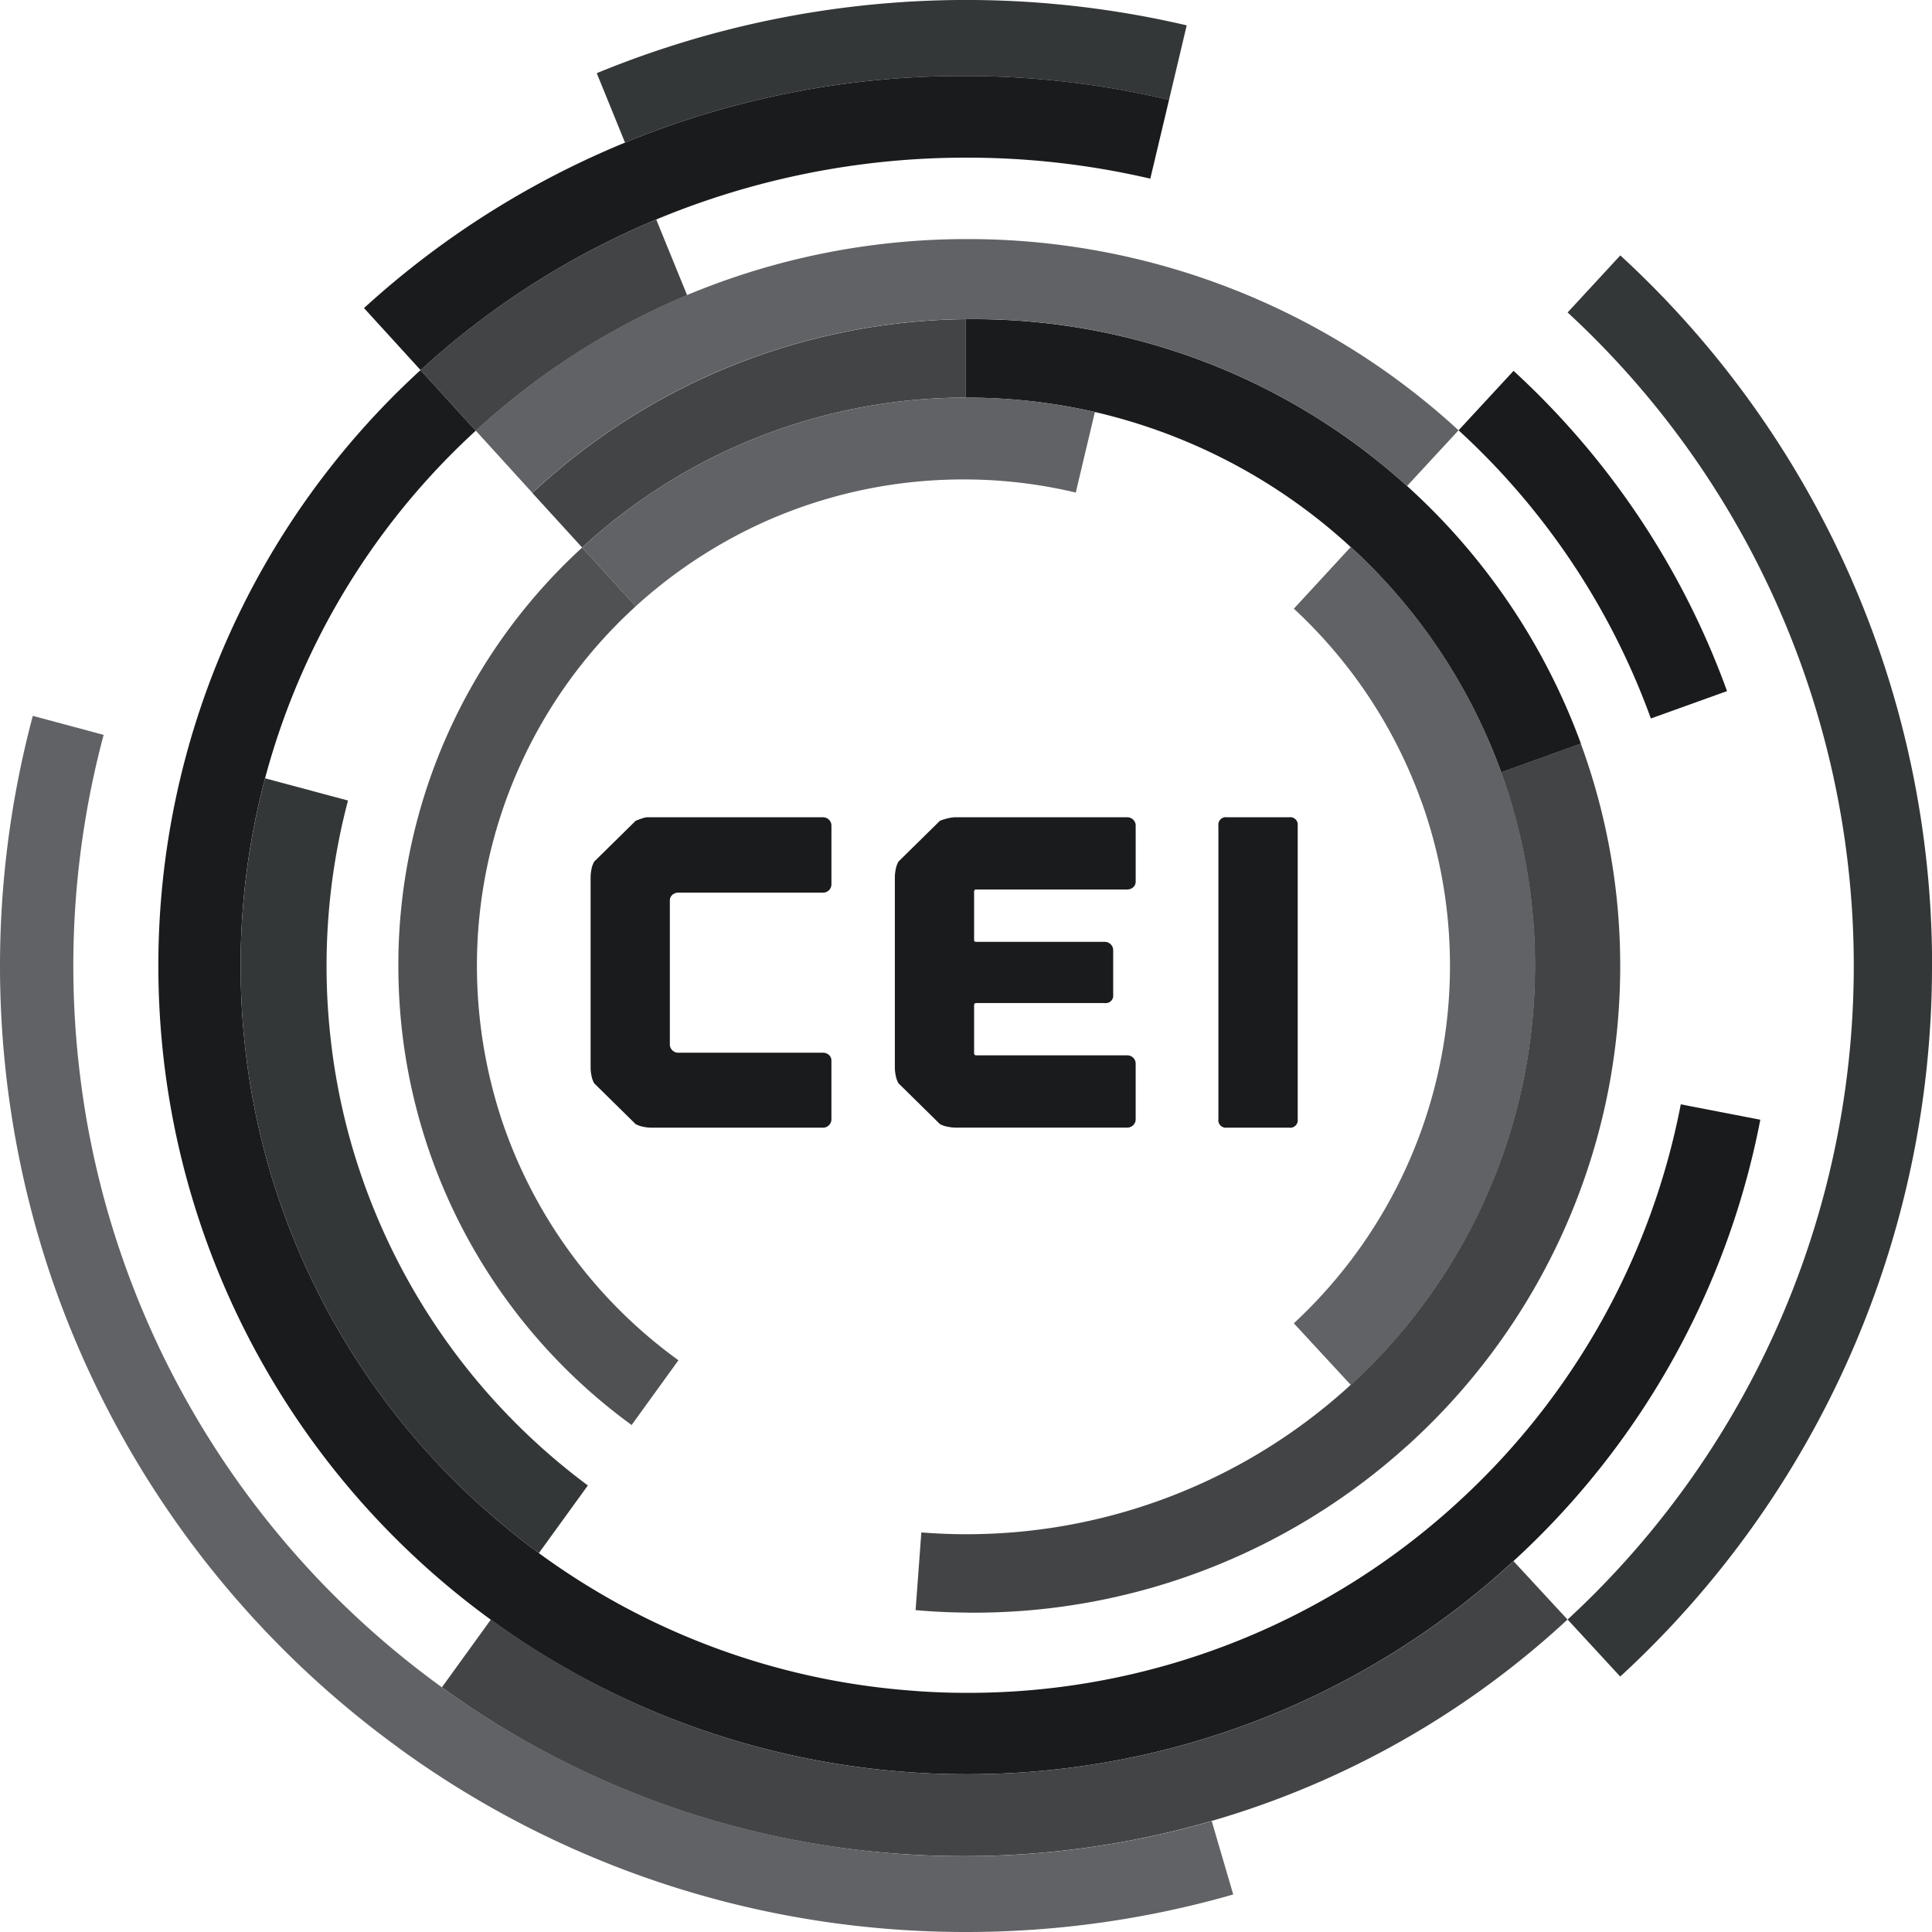 <svg id="Logo_on_dark" xmlns="http://www.w3.org/2000/svg" width="121.172" height="121.172" viewBox="0 0 121.172 121.172">
  <path id="Path_1957" data-name="Path 1957" d="M479.12,118.906a60.475,60.475,0,0,1-19.554,44.567l-3.3-3.577a55.778,55.778,0,0,0,0-81.977l3.305-3.579a60.433,60.433,0,0,1,19.554,44.567Z" transform="translate(-357.948 -58.322)" fill="#343738"/>
  <path id="Path_1958" data-name="Path 1958" d="M146.571,154.744a50.514,50.514,0,0,1-15.48,27.68v0A50.45,50.45,0,0,1,96.8,195.794h-.058q-1.972,0-3.9-.153a50.639,50.639,0,0,1-46.383-44.47,51.328,51.328,0,0,1-.36-6.07A50.579,50.579,0,0,1,62.541,107.73l3.465,3.8A45.434,45.434,0,0,0,51.258,145.1a46.3,46.3,0,0,0,.325,5.469,45.056,45.056,0,0,0,2.015,8.983,45.683,45.683,0,0,0,16.367,22.368v.006a45.257,45.257,0,0,0,23.254,8.617q1.745.145,3.525.147h.1a45.388,45.388,0,0,0,30.8-11.991h0a45.466,45.466,0,0,0,13.939-24.92Z" transform="translate(-36.167 -84.517)" fill="#1a1b1d"/>
  <path id="Path_1959" data-name="Path 1959" d="M441.378,128.027l-4.775,1.716H436.6a45.5,45.5,0,0,0-12.06-18.073l3.448-3.729A50.658,50.658,0,0,1,441.378,128.027Z" transform="translate(-333.061 -84.682)" fill="#1a1b1d"/>
  <path id="Path_1960" data-name="Path 1960" d="M199.218,458.063A55.636,55.636,0,0,1,161.484,472.9h-.157c-1.388,0-2.767-.05-4.128-.151a55.468,55.468,0,0,1-28.578-10.435l3.081-4.262a50.384,50.384,0,0,0,25.881,9.561q1.933.152,3.9.153h.058A50.451,50.451,0,0,0,195.831,454.4Z" transform="translate(-100.906 -356.488)" fill="#424446"/>
  <path id="Path_1961" data-name="Path 1961" d="M210.7,1.592l-1.108,4.674a55.55,55.55,0,0,0-12.741-1.5h-.157a55.614,55.614,0,0,0-21.222,4.178L173.7,4.59a60.8,60.8,0,0,1,37-3Z" transform="translate(-136.272)" fill="#343738"/>
  <path id="Path_1962" data-name="Path 1962" d="M319.716,119.508l-5,1.8a35.7,35.7,0,0,0-9.438-14.135h-.006a35.494,35.494,0,0,0-16.042-8.466,35.993,35.993,0,0,0-8.031-.9h-.058V92.884c.159,0,.317,0,.474,0a40.5,40.5,0,0,1,27.2,10.468A40.574,40.574,0,0,1,319.716,119.508Z" transform="translate(-220.562 -72.867)" fill="#1a1b1d"/>
  <path id="Path_1963" data-name="Path 1963" d="M310.717,230.4a41.009,41.009,0,0,1-.748,7.8,40.52,40.52,0,0,1-12.616,22.3h-.006a40.472,40.472,0,0,1-27.2,10.463c-.157,0-.315,0-.474-.006-1.062-.011-2.107-.06-3.148-.157l.36-4.87c.922.071,1.851.112,2.788.112h.058a35.641,35.641,0,0,0,34.987-28.856h0a35.826,35.826,0,0,0-1.474-18.934l5-1.8A40.362,40.362,0,0,1,310.717,230.4Z" transform="translate(-209.1 -169.818)" fill="#424446"/>
  <path id="Path_1964" data-name="Path 1964" d="M280.428,281.362v1.063l-.2-.675.039-.551Z" transform="translate(-219.848 -220.607)" fill="#5ab379"/>
  <path id="Path_1965" data-name="Path 1965" d="M280.571,281.2v.141l-.157-.163v-.006Z" transform="translate(-219.992 -220.587)" fill="#5ab379"/>
  <path id="Path_1966" data-name="Path 1966" d="M280.571,280.911V281l-.157-.028Z" transform="translate(-219.992 -220.382)" fill="#5ab379"/>
  <path id="Path_1967" data-name="Path 1967" d="M280.571,280.388v.113l-.157.056v-.006Z" transform="translate(-219.992 -219.972)" fill="#5ab379"/>
  <path id="Path_1968" data-name="Path 1968" d="M280.571,278.092v.495l-.157.163Z" transform="translate(-219.992 -218.17)" fill="#5ab379"/>
  <path id="Path_1969" data-name="Path 1969" d="M279.7,281.172v.006l-.146.191-.051-.129.191-.067Z" transform="translate(-219.275 -220.587)" fill="#5ab379"/>
  <path id="Path_1970" data-name="Path 1970" d="M278.94,279.569v.006h-.005l-.248-.067-.152-.371Z" transform="translate(-218.518 -218.989)" fill="#5ab379"/>
  <path id="Path_1971" data-name="Path 1971" d="M279.881,281.2l-.039.551-.107-.354v-.006Z" transform="translate(-219.459 -220.607)" fill="#5ab379"/>
  <path id="Path_1972" data-name="Path 1972" d="M279.487,280.926l-.191.067-.056-.135Z" transform="translate(-219.07 -220.341)" fill="#5ab379"/>
  <path id="Path_1973" data-name="Path 1973" d="M277.227,281.485l.051.129-.675.079Z" transform="translate(-217.002 -220.832)" fill="#5ab379"/>
  <path id="Path_1974" data-name="Path 1974" d="M182.141,92.9v4.917a35.515,35.515,0,0,0-24.068,9.405L154.95,103.8a40.635,40.635,0,0,1,11.644-7.617h.006A40.443,40.443,0,0,1,182.141,92.9Z" transform="translate(-121.562 -72.882)" fill="#424446"/>
  <path id="Path_1975" data-name="Path 1975" d="M200.119,81.583l-3.23,3.493a40.5,40.5,0,0,0-27.195-10.468c-.157,0-.315,0-.474,0a40.443,40.443,0,0,0-15.54,3.28h-.006a40.635,40.635,0,0,0-11.644,7.617l-3.549-3.9a45.49,45.49,0,0,1,13.254-8.5v-.006A45.491,45.491,0,0,1,169.22,69.59h.1a45.422,45.422,0,0,1,30.8,11.993Z" transform="translate(-108.641 -54.595)" fill="#606265"/>
  <path id="Path_1976" data-name="Path 1976" d="M139.119,68.627v.006a45.49,45.49,0,0,0-13.254,8.5l-3.465-3.8a50.839,50.839,0,0,1,14.784-9.449h0Z" transform="translate(-96.026 -50.116)" fill="#424446"/>
  <path id="Path_1977" data-name="Path 1977" d="M133.5,210.343l-2.935,4.062a35.54,35.54,0,0,1-14.372-24.476,36.464,36.464,0,0,1-.259-4.314,35.5,35.5,0,0,1,11.53-26.245l3.359,3.685a30.477,30.477,0,0,0-9.961,22.56,30.91,30.91,0,0,0,1.579,9.727A30.551,30.551,0,0,0,133.5,210.343Z" transform="translate(-90.95 -125.03)" fill="#505153"/>
  <path id="Path_1978" data-name="Path 1978" d="M156.424,23.612l-1.174,4.939a50.631,50.631,0,0,0-11.508-1.317h-.058a50.462,50.462,0,0,0-19.416,3.876h0a50.839,50.839,0,0,0-14.784,9.449l-3.549-3.891a55.66,55.66,0,0,1,37.6-14.557h.157a55.55,55.55,0,0,1,12.741,1.5Z" transform="translate(-83.105 -17.346)" fill="#1a1b1d"/>
  <path id="Path_1979" data-name="Path 1979" d="M91.818,270.891l-3.071,4.241A45.683,45.683,0,0,1,72.38,252.763a45.057,45.057,0,0,1-2.015-8.983,46.3,46.3,0,0,1-.325-5.469,45.663,45.663,0,0,1,1.534-11.771l5.2,1.394a40.7,40.7,0,0,0-1.056,15.215,39.864,39.864,0,0,0,1.754,7.9A40.623,40.623,0,0,0,91.818,270.891Z" transform="translate(-54.948 -177.726)" fill="#343738"/>
  <path id="Path_1980" data-name="Path 1980" d="M391.7,185.489a35.436,35.436,0,0,1-.649,6.79h0a35.559,35.559,0,0,1-10.907,19.49l-3.577-3.87a30.574,30.574,0,0,0,8-32.748h-.006a30.542,30.542,0,0,0-7.992-12.071l3.57-3.87h.006a35.548,35.548,0,0,1,11.56,26.279Z" transform="translate(-295.421 -124.904)" fill="#606265"/>
  <path id="Path_1981" data-name="Path 1981" d="M77.347,282.291a60.615,60.615,0,0,1-16.768,2.353q-2.337,0-4.635-.175A60.273,60.273,0,0,1,24.98,273.083v-.006A60.685,60.685,0,0,1,3.127,243.318,60.86,60.86,0,0,1,2.058,208.37L6.5,209.562a56.15,56.15,0,0,0-1.5,21.19,55.154,55.154,0,0,0,2.5,11.1,55.877,55.877,0,0,0,48.8,37.885c1.362.1,2.741.151,4.128.151h.157a55.784,55.784,0,0,0,15.413-2.2Z" transform="translate(0 -163.472)" fill="#606265"/>
  <path id="Path_1982" data-name="Path 1982" d="M201.6,116.625l-1.2,5.053a30.22,30.22,0,0,0-6.891-.823h-.157a30.479,30.479,0,0,0-11.687,2.319h-.006a30.747,30.747,0,0,0-8.858,5.637l-3.359-3.685a35.515,35.515,0,0,1,24.068-9.405h.058A35.993,35.993,0,0,1,201.6,116.625Z" transform="translate(-132.93 -90.785)" fill="#606265"/>
  <path id="Path_1983" data-name="Path 1983" d="M177.044,242.75a.462.462,0,0,0-.155.362v9.011a.5.5,0,0,0,.155.375.52.52,0,0,0,.381.153h9.061a.553.553,0,0,1,.381.139.465.465,0,0,1,.155.362v3.671a.507.507,0,0,1-.155.376.522.522,0,0,1-.381.153H175.732a2.625,2.625,0,0,1-.508-.056,1.6,1.6,0,0,1-.48-.167l-2.6-2.559a1.545,1.545,0,0,1-.169-.473,2.526,2.526,0,0,1-.056-.5V241.638a2.526,2.526,0,0,1,.056-.5,1.554,1.554,0,0,1,.169-.473l2.6-2.559c.131-.055.268-.106.409-.153a1.138,1.138,0,0,1,.325-.07h11.009a.524.524,0,0,1,.381.153.508.508,0,0,1,.155.376v3.671a.507.507,0,0,1-.155.376.522.522,0,0,1-.381.153h-9.061A.55.55,0,0,0,177.044,242.75Z" transform="translate(-134.877 -186.626)" fill="#1a1b1d"/>
  <path id="Path_1984" data-name="Path 1984" d="M265.445,242.556v3.031c0,.075.047.111.141.111h8.045a.524.524,0,0,1,.381.153.508.508,0,0,1,.156.376v2.781a.471.471,0,0,1-.537.528h-8.045a.124.124,0,0,0-.141.139v3a.124.124,0,0,0,.141.139h9.456a.524.524,0,0,1,.381.153.507.507,0,0,1,.155.376v3.476a.506.506,0,0,1-.155.376.521.521,0,0,1-.381.153H264.288a2.624,2.624,0,0,1-.508-.056,1.6,1.6,0,0,1-.48-.167l-2.6-2.559a1.552,1.552,0,0,1-.169-.473,2.541,2.541,0,0,1-.056-.5V241.638a2.54,2.54,0,0,1,.056-.5,1.56,1.56,0,0,1,.169-.473l2.6-2.559a3.246,3.246,0,0,1,.48-.153,2.149,2.149,0,0,1,.508-.07h10.755a.524.524,0,0,1,.381.153.507.507,0,0,1,.155.376v3.5a.462.462,0,0,1-.155.361.548.548,0,0,1-.381.139h-9.456a.124.124,0,0,0-.141.139Z" transform="translate(-204.351 -186.626)" fill="#1a1b1d"/>
  <path id="Path_1985" data-name="Path 1985" d="M359.633,256.822a.471.471,0,0,1-.537.529h-3.9a.471.471,0,0,1-.537-.529v-18.41a.471.471,0,0,1,.537-.529h3.9a.471.471,0,0,1,.537.529Z" transform="translate(-278.243 -186.626)" fill="#1a1b1d"/>
</svg>
